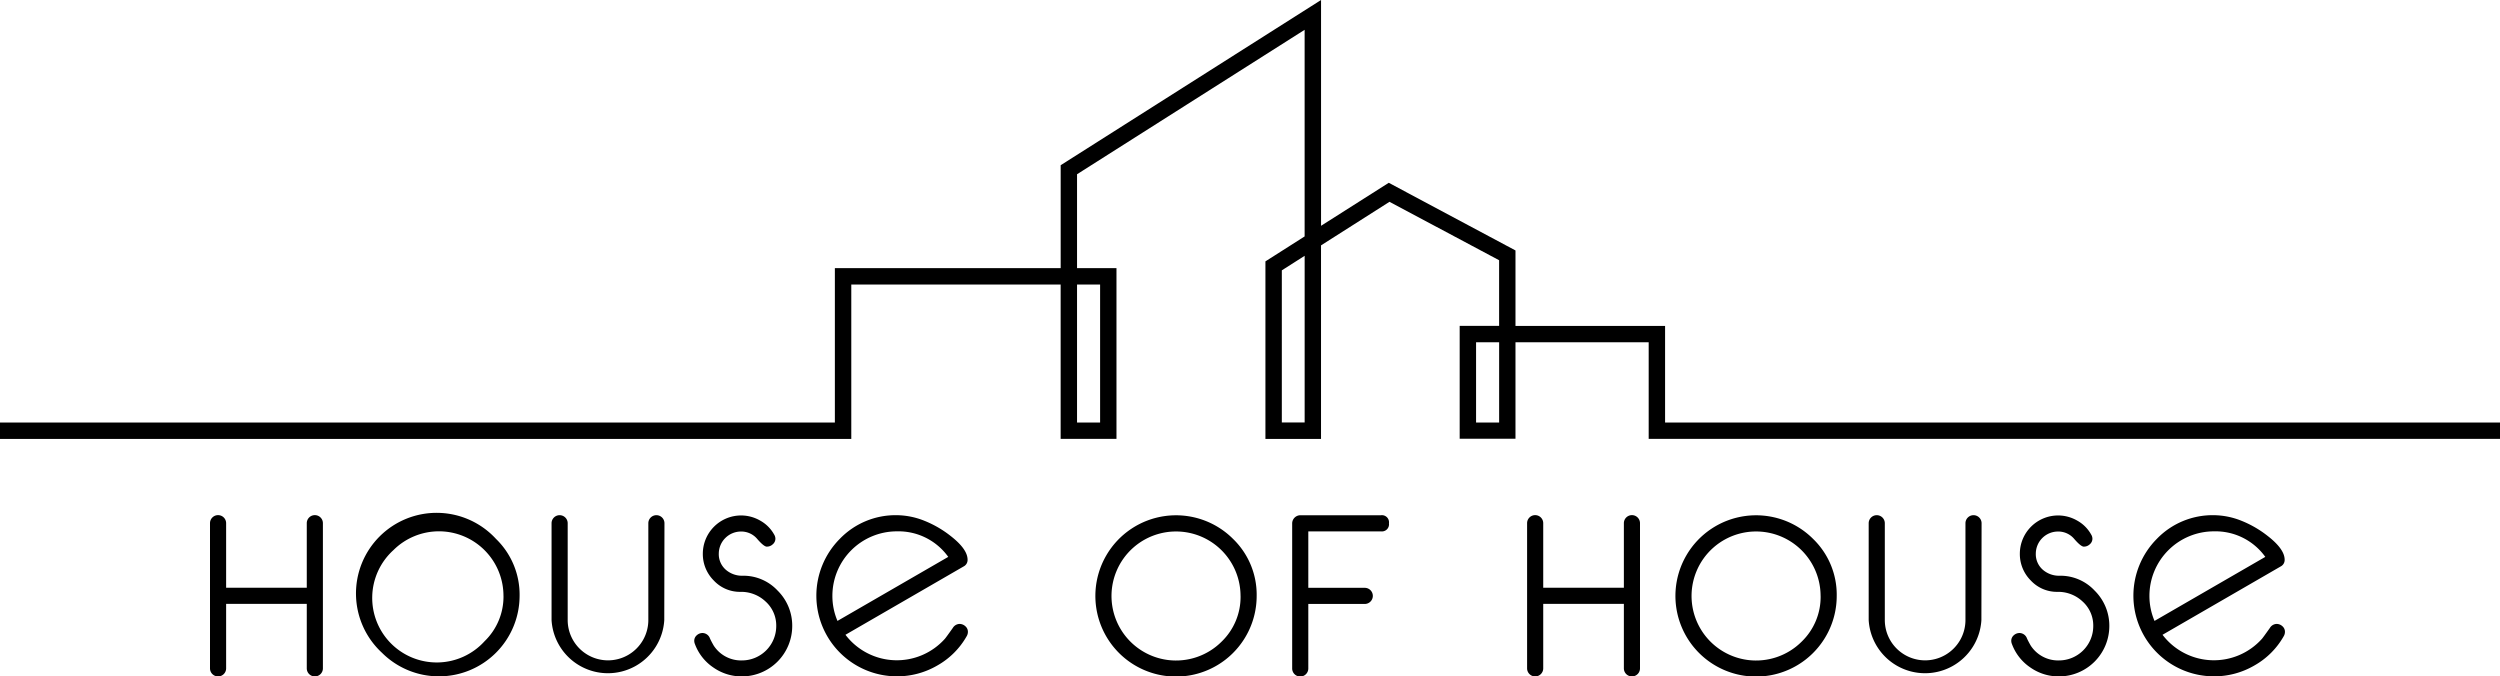 <svg xmlns="http://www.w3.org/2000/svg" viewBox="0 0 93 25.163"><title>logo</title><path d="M39.457,6.146V9.975h-8.4v5.744H0v.609H31.668V10.585h7.788v5.742h2.077V9.975H40.066V6.482l8.466-5.373V8.795l-1.458.928v6.605h2.068v-7.2l2.547-1.621,4.078,2.174v2.441H54.3v4.2h2.076V12.733h4.955v3.594H93v-.609H61.941V12.124H56.376V9.317L51.662,6.8l-2.519,1.6V0Zm1.467,4.439v5.134h-.858V10.585Zm7.609-1.069v6.2h-.849V10.057Zm7.235,3.217v2.986h-.858V12.733Z"/><path d="M12.012,24.863a.3.3,0,1,1-.6,0v-2.4h-3v2.4a.3.3,0,1,1-.6,0v-5.4a.3.3,0,1,1,.6,0v2.4h3v-2.4a.3.3,0,1,1,.6,0Z"/><path d="M19.329,22.165a3,3,0,0,1-5.118,2.12,3,3,0,1,1,4.239-4.239A2.887,2.887,0,0,1,19.329,22.165Zm-.6,0a2.4,2.4,0,0,0-4.094-1.7,2.4,2.4,0,1,0,3.39,3.39A2.31,2.31,0,0,0,18.73,22.165Z"/><path d="M24.711,23.065a2.1,2.1,0,0,1-4.193,0v-3.6a.3.3,0,1,1,.6,0v3.6a1.5,1.5,0,0,0,3,0v-3.6a.3.3,0,1,1,.6,0Z"/><path d="M29.471,23.288A1.876,1.876,0,0,1,27.6,25.163a1.838,1.838,0,0,1-1.063-.332,1.807,1.807,0,0,1-.687-.875.311.311,0,0,1-.024-.116.268.268,0,0,1,.094-.208.317.317,0,0,1,.218-.084.3.3,0,0,1,.272.2q.04.092.14.268a1.213,1.213,0,0,0,1.051.552,1.277,1.277,0,0,0,1.275-1.278,1.2,1.2,0,0,0-.4-.917,1.322,1.322,0,0,0-.934-.356,1.329,1.329,0,0,1-.988-.421,1.39,1.39,0,0,1-.409-1,1.425,1.425,0,0,1,1.422-1.421,1.422,1.422,0,0,1,.713.192,1.328,1.328,0,0,1,.517.516.3.3,0,0,1,.048.156.272.272,0,0,1-.1.21.319.319,0,0,1-.22.086q-.108,0-.352-.281a.775.775,0,0,0-.611-.281.826.826,0,0,0-.823.824.766.766,0,0,0,.264.6.918.918,0,0,0,.627.22,1.741,1.741,0,0,1,1.3.556A1.834,1.834,0,0,1,29.471,23.288Z"/><path d="M36.006,23.509a.323.323,0,0,1-.044.156,2.879,2.879,0,0,1-1.1,1.095,2.973,2.973,0,0,1-1.5.4,3,3,0,0,1-2.12-5.116,2.883,2.883,0,0,1,2.119-.879,2.832,2.832,0,0,1,1.027.208,3.926,3.926,0,0,1,.979.568q.627.488.627.883a.269.269,0,0,1-.148.248l-4.395,2.542a2.4,2.4,0,0,0,3.7.148q.036-.04.292-.4a.305.305,0,0,1,.248-.152.32.32,0,0,1,.22.086A.272.272,0,0,1,36.006,23.509Zm-.731-2.793a2.278,2.278,0,0,0-1.91-.95,2.4,2.4,0,0,0-2.4,2.4,2.36,2.36,0,0,0,.189.932Z"/><path d="M46.748,22.165a3,3,0,1,1-.879-2.118A2.886,2.886,0,0,1,46.748,22.165Zm-.6,0a2.4,2.4,0,1,0-.7,1.7A2.311,2.311,0,0,0,46.149,22.165Z"/><path d="M51.669,19.467a.265.265,0,0,1-.3.3h-2.7v2.1h2.1a.3.3,0,1,1,0,.6h-2.1v2.4a.3.3,0,1,1-.6,0v-5.4a.307.307,0,0,1,.3-.3h3A.265.265,0,0,1,51.669,19.467Z"/><path d="M61.008,24.863a.3.3,0,1,1-.6,0v-2.4h-3v2.4a.3.3,0,1,1-.6,0v-5.4a.3.3,0,1,1,.6,0v2.4h3v-2.4a.3.3,0,1,1,.6,0Z"/><path d="M68.326,22.165a3,3,0,1,1-.879-2.118A2.886,2.886,0,0,1,68.326,22.165Zm-.6,0a2.4,2.4,0,1,0-.7,1.7A2.311,2.311,0,0,0,67.727,22.165Z"/><path d="M73.708,23.065a2.1,2.1,0,0,1-4.193,0v-3.6a.3.3,0,1,1,.6,0v3.6a1.5,1.5,0,0,0,3,0v-3.6a.3.3,0,1,1,.6,0Z"/><path d="M78.467,23.288a1.876,1.876,0,0,1-1.874,1.875,1.838,1.838,0,0,1-1.063-.332,1.807,1.807,0,0,1-.687-.875.311.311,0,0,1-.024-.116.268.268,0,0,1,.094-.208.317.317,0,0,1,.218-.084.3.3,0,0,1,.272.2q.04.092.14.268a1.213,1.213,0,0,0,1.051.552,1.277,1.277,0,0,0,1.275-1.278,1.2,1.2,0,0,0-.4-.917,1.322,1.322,0,0,0-.934-.356,1.329,1.329,0,0,1-.988-.421,1.39,1.39,0,0,1-.409-1,1.425,1.425,0,0,1,1.422-1.421,1.422,1.422,0,0,1,.713.192,1.326,1.326,0,0,1,.517.516.3.3,0,0,1,.048.156.272.272,0,0,1-.1.21.319.319,0,0,1-.22.086q-.108,0-.352-.281a.775.775,0,0,0-.611-.281.826.826,0,0,0-.823.824.766.766,0,0,0,.264.6.918.918,0,0,0,.627.22,1.741,1.741,0,0,1,1.3.556A1.834,1.834,0,0,1,78.467,23.288Z"/><path d="M85,23.509a.322.322,0,0,1-.044.156,2.877,2.877,0,0,1-1.1,1.095,2.974,2.974,0,0,1-1.5.4,3,3,0,0,1-2.12-5.116,2.884,2.884,0,0,1,2.12-.879,2.832,2.832,0,0,1,1.027.208,3.93,3.93,0,0,1,.979.568q.627.488.627.883a.269.269,0,0,1-.148.248l-4.395,2.542a2.4,2.4,0,0,0,3.7.148q.036-.04.292-.4a.305.305,0,0,1,.248-.152.32.32,0,0,1,.22.086A.272.272,0,0,1,85,23.509Zm-.731-2.793a2.278,2.278,0,0,0-1.91-.95,2.4,2.4,0,0,0-2.4,2.4,2.36,2.36,0,0,0,.189.932Z"/></svg>